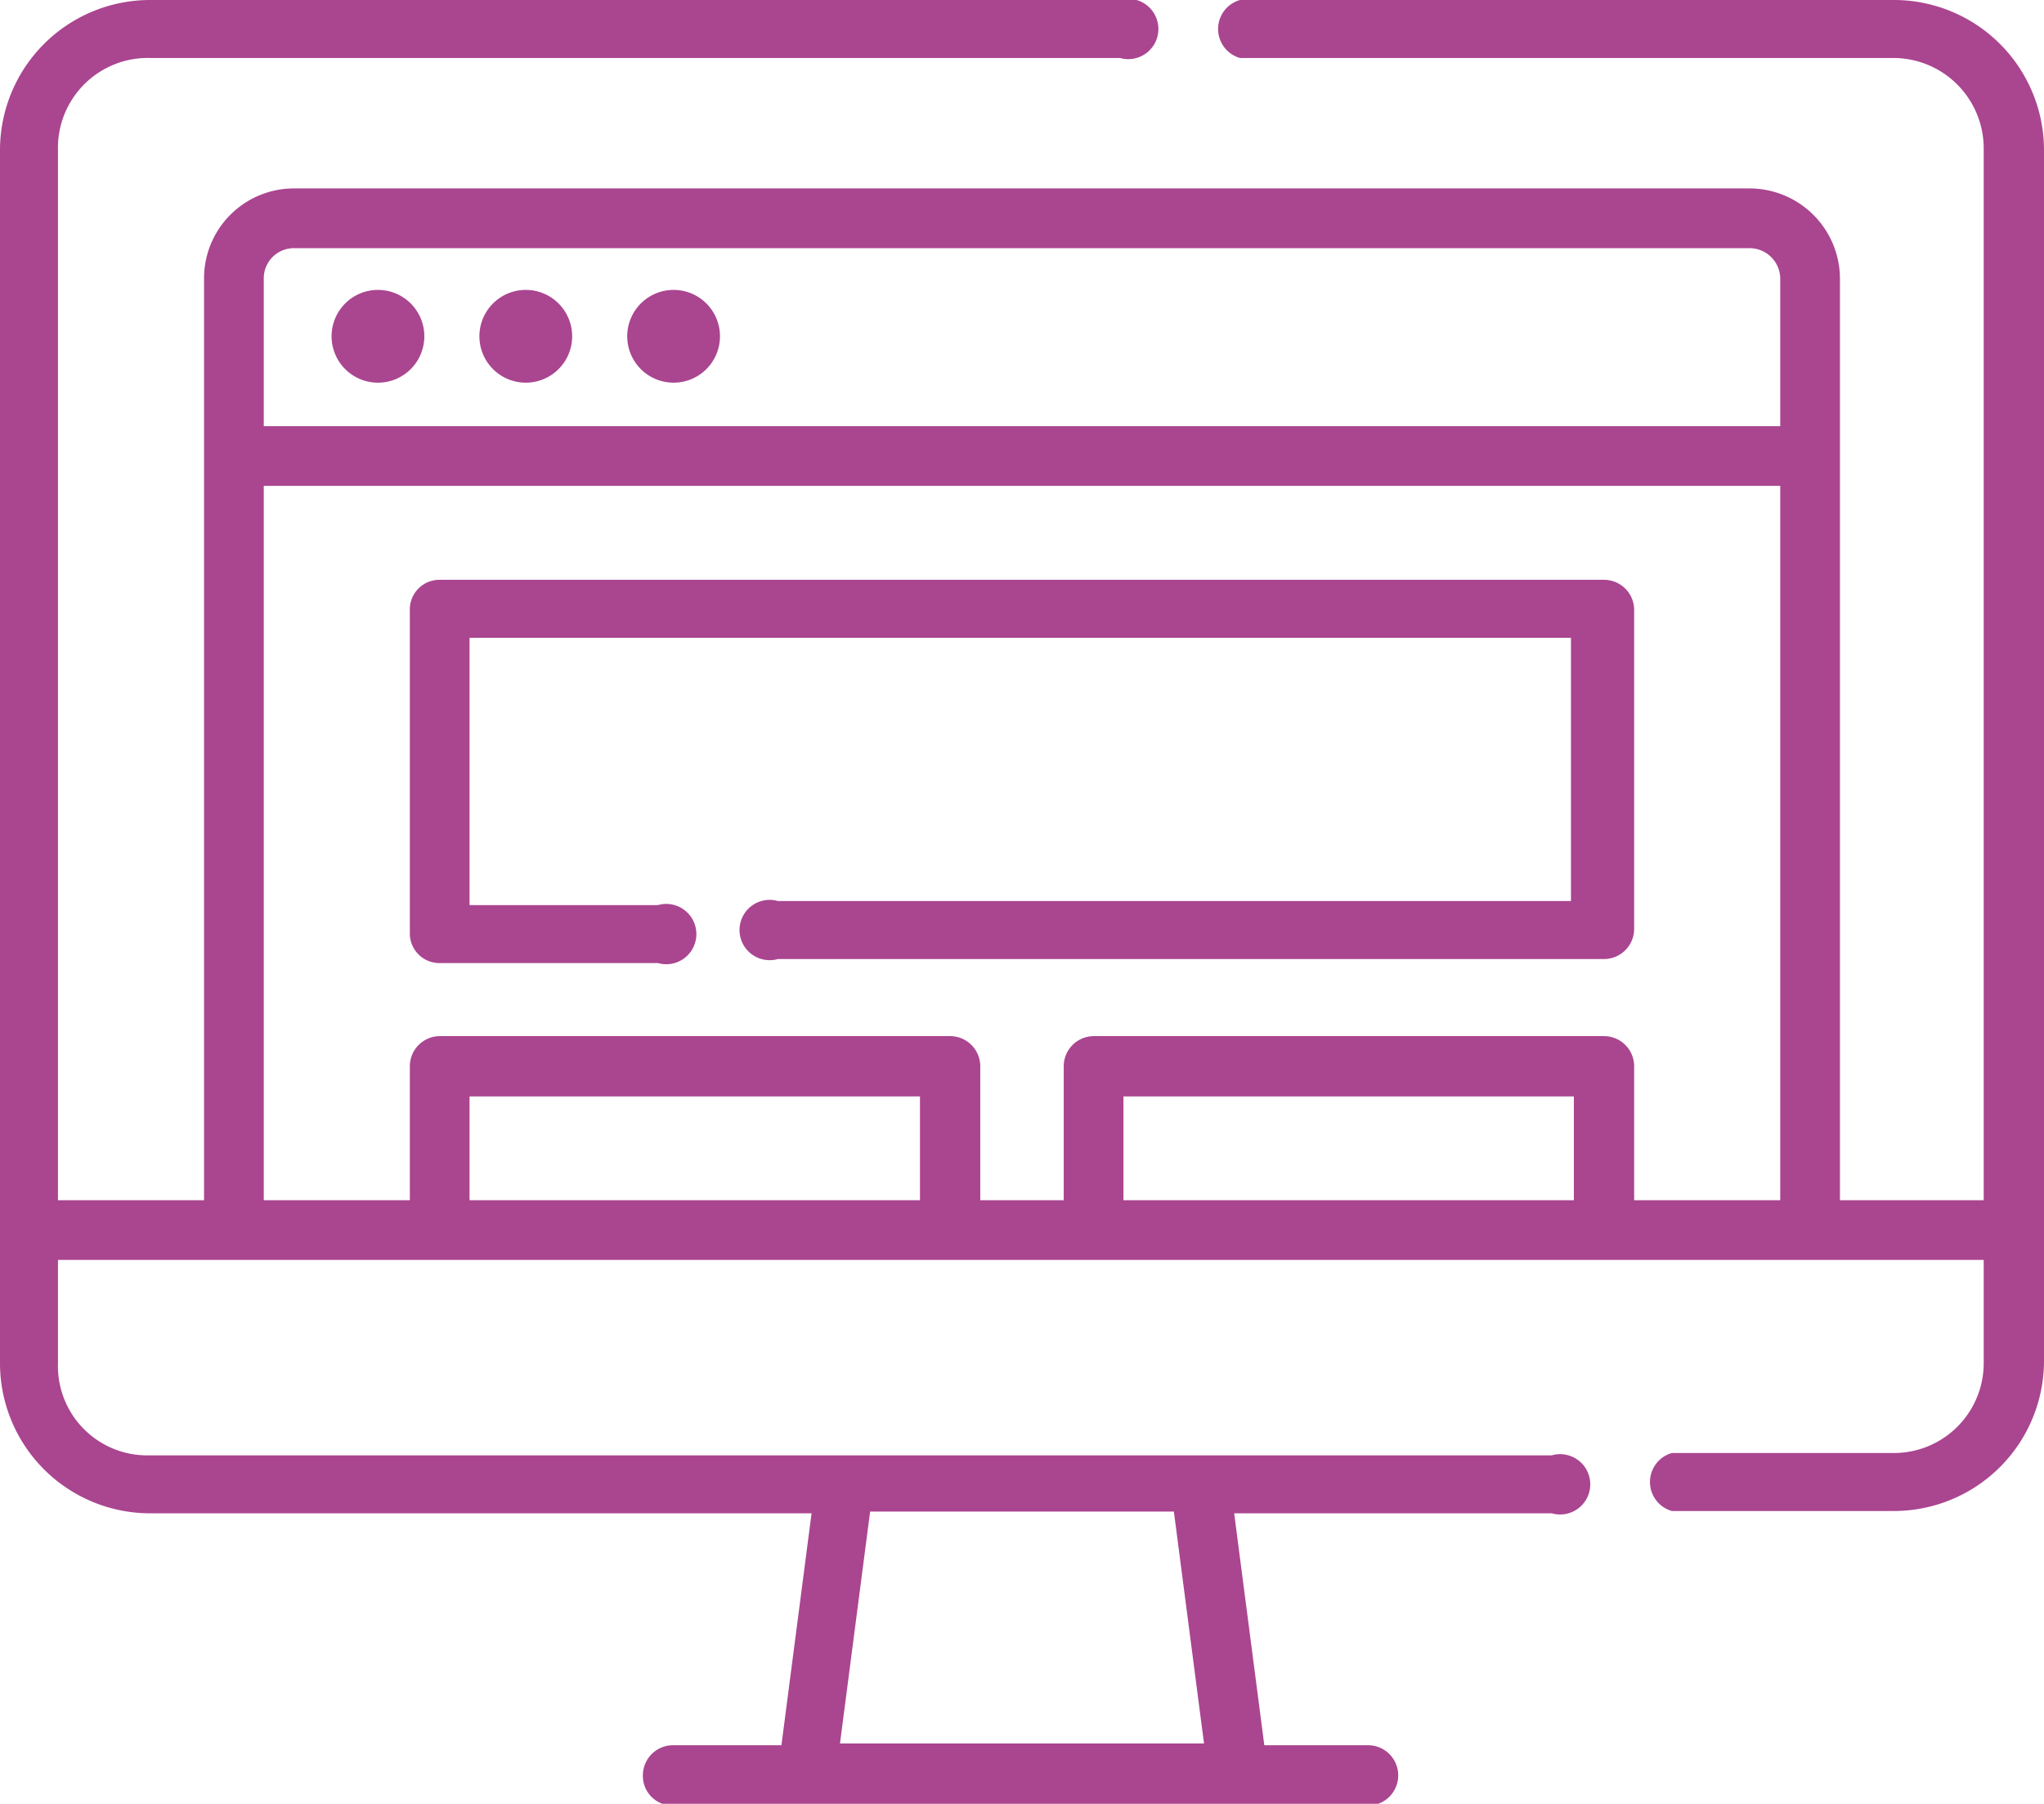 <svg xmlns="http://www.w3.org/2000/svg" width="35.26" height="31.11" viewBox="0 0 35.26 31.11"><title>icon1</title><g id="Layer_2" data-name="Layer 2"><g id="Layer_1-2" data-name="Layer 1"><path d="M32.67,0H21.39a.52.52,0,0,0,0,1H32.67a1.56,1.56,0,0,1,1.55,1.56V20.7H31.74V4.8a1.56,1.56,0,0,0-1.55-1.55H5.07A1.55,1.55,0,0,0,3.52,4.8V20.7H1V2.59A1.55,1.55,0,0,1,2.59,1H19.32a.52.52,0,1,0,0-1H2.59A2.59,2.59,0,0,0,0,2.59V23.51A2.59,2.59,0,0,0,2.59,26.1H14l-.52,4H11.6a.52.52,0,0,0-.51.52.51.51,0,0,0,.51.52h12a.52.52,0,0,0,.52-.52.52.52,0,0,0-.52-.52H21.81l-.52-4h5.48a.52.52,0,1,0,0-1H2.59A1.54,1.54,0,0,1,1,23.51V21.73H34.22v1.78a1.55,1.55,0,0,1-1.55,1.55H28.84a.52.52,0,0,0,0,1h3.83a2.59,2.59,0,0,0,2.59-2.59V2.59A2.59,2.59,0,0,0,32.67,0ZM20.77,30.07H14.49l.52-4h5.24ZM4.55,4.8a.52.52,0,0,1,.52-.52H30.19a.53.53,0,0,1,.52.52V7.35H4.55Zm0,3.58H30.71V20.7H28.19V18.39a.52.52,0,0,0-.52-.52h-8.8a.52.52,0,0,0-.52.52V20.7H16.91V18.39a.52.52,0,0,0-.52-.52H7.58a.52.52,0,0,0-.51.52V20.7H4.55ZM27.15,20.7H19.38V18.91h7.77Zm-11.28,0H8.1V18.91h7.77Z" style="fill:#aa4590"/><path d="M6.52,5a.8.8,0,1,0,.8.8.8.8,0,0,0-.8-.8Z" style="fill:#aa4590"/><path d="M9.08,5a.8.8,0,1,0,.79.8A.8.8,0,0,0,9.08,5Z" style="fill:#aa4590"/><path d="M11.63,5a.8.8,0,1,0,.79.8.8.8,0,0,0-.79-.8Z" style="fill:#aa4590"/><path d="M7.58,16.61h3.77a.52.52,0,1,0,0-1H8.1V11h19v4.54H13.42a.52.52,0,1,0,0,1H27.67a.52.52,0,0,0,.52-.52V10.52a.52.52,0,0,0-.52-.52H7.58a.51.51,0,0,0-.51.52v5.57a.51.51,0,0,0,.51.52Z" style="fill:#aa4590"/></g></g></svg>